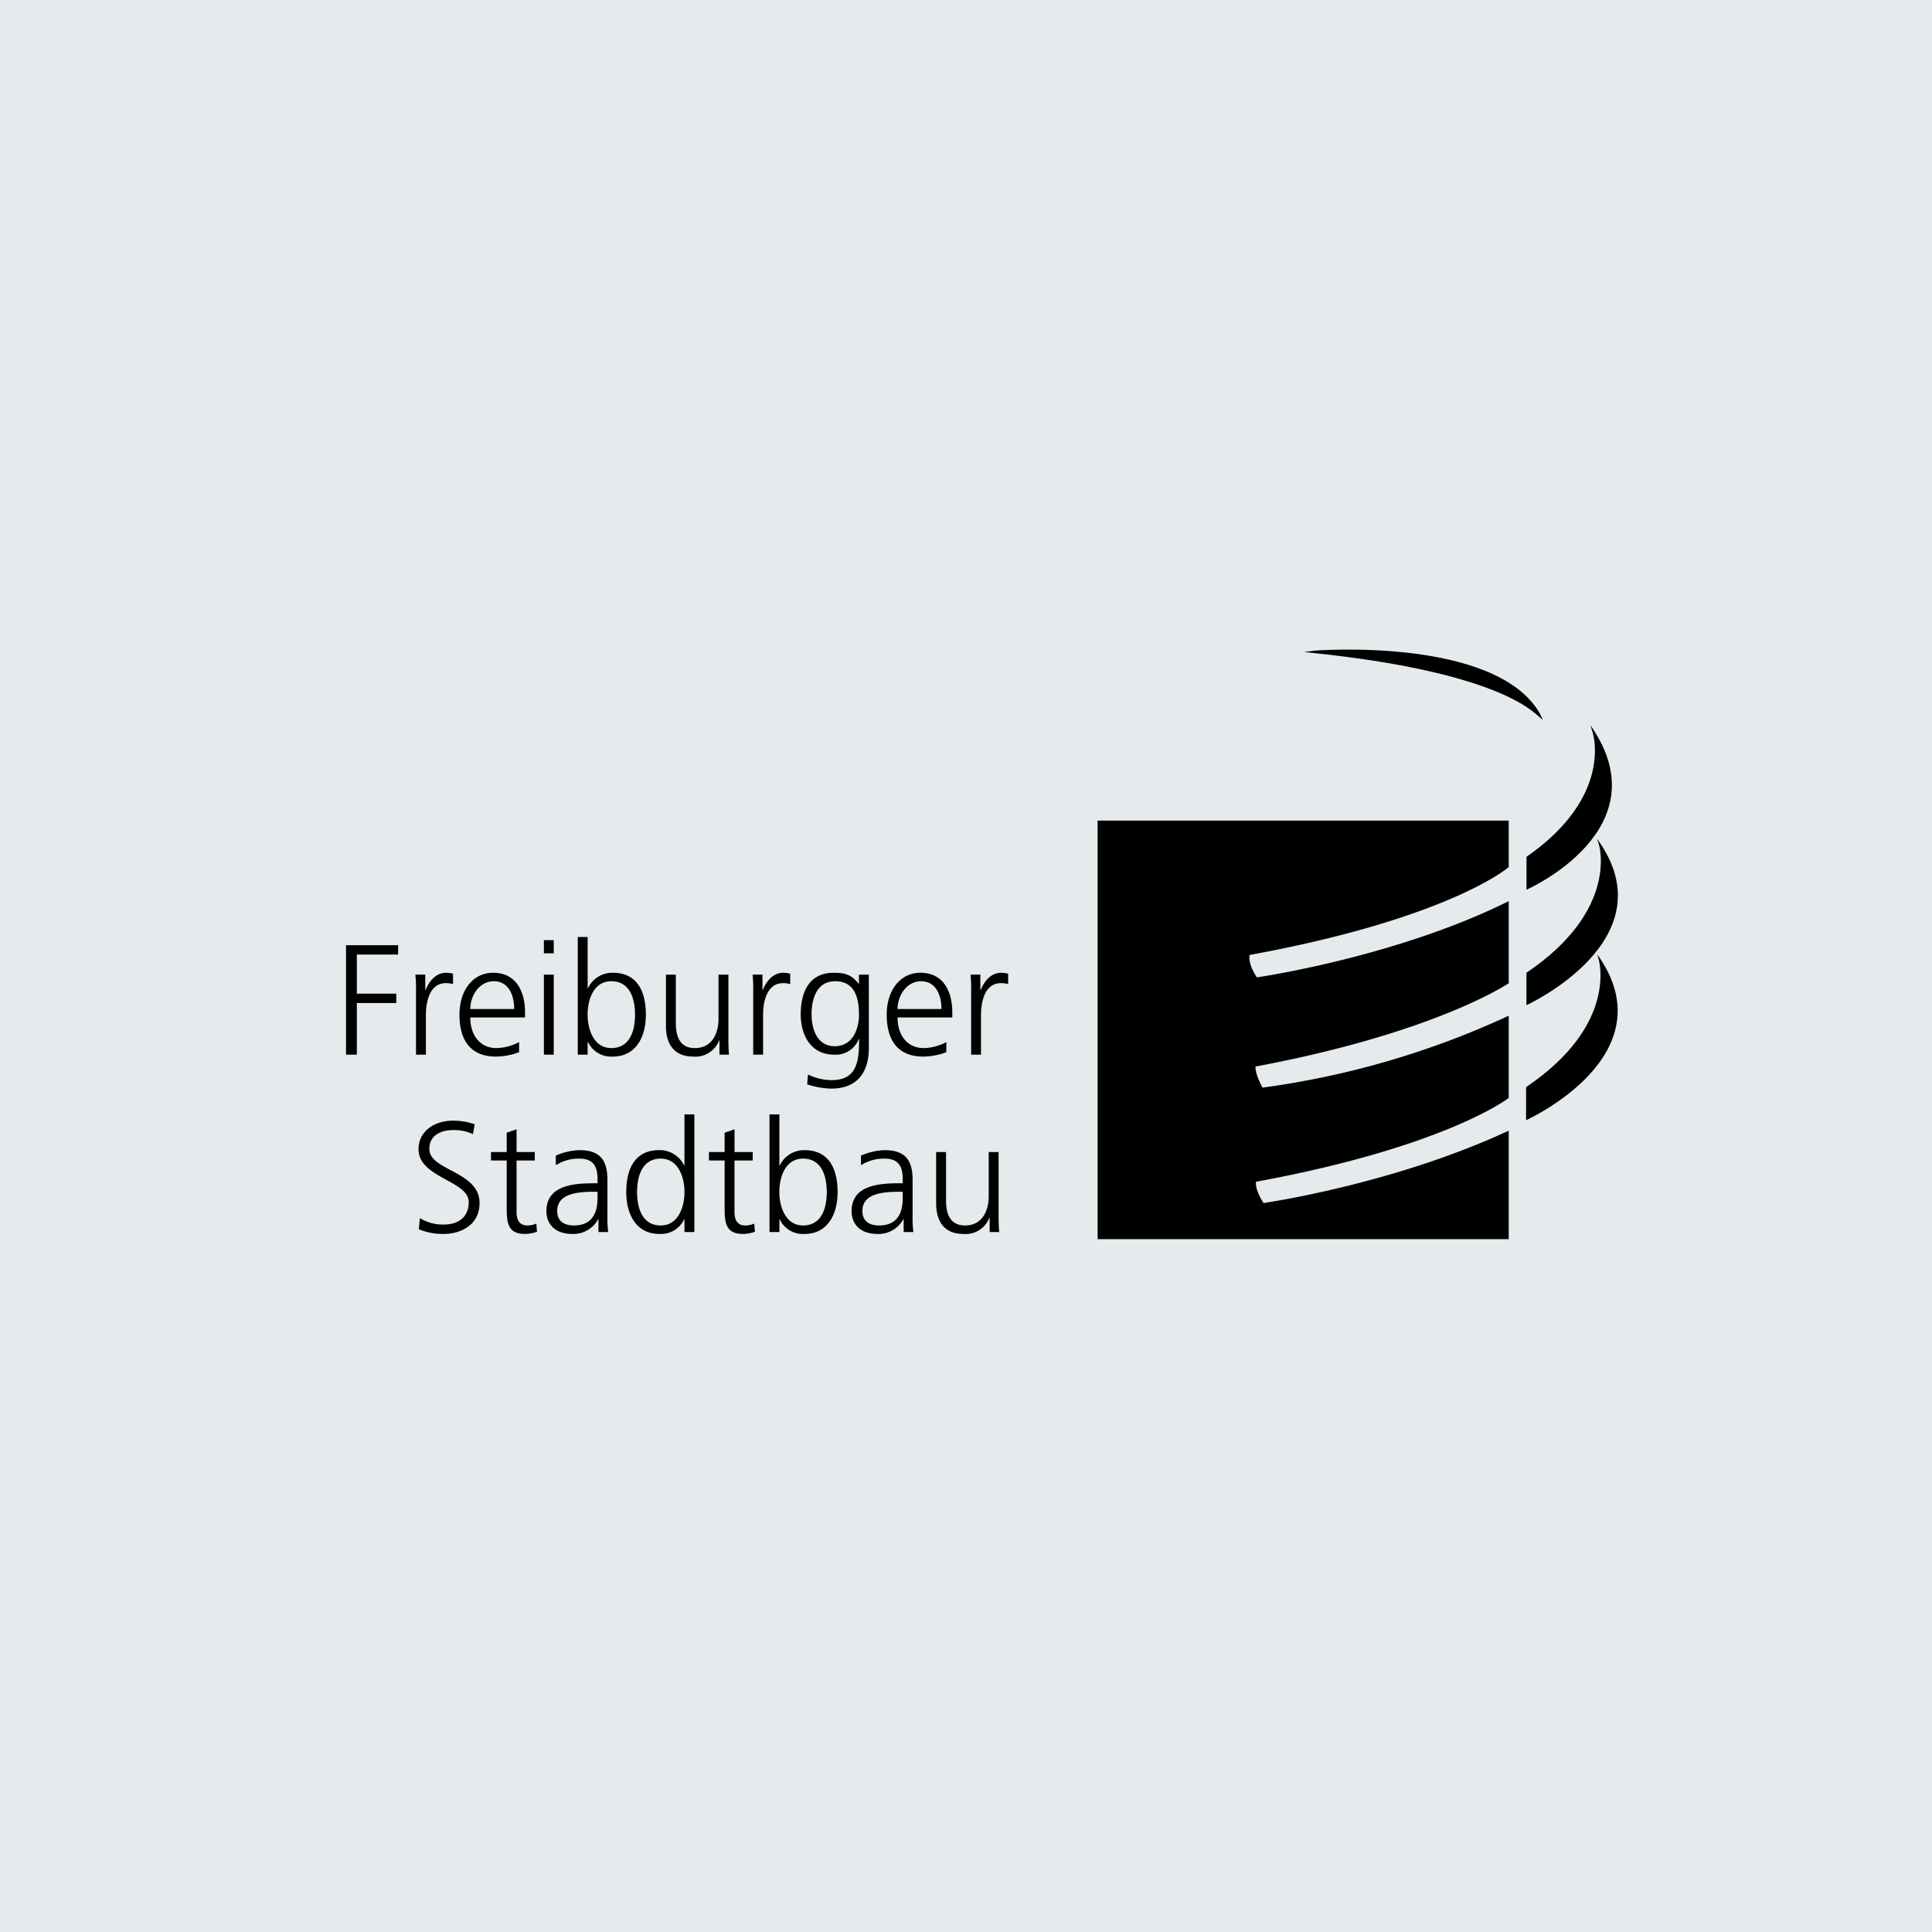 <svg xmlns="http://www.w3.org/2000/svg" width="326" height="326" viewBox="0 0 326 326"><defs><clipPath id="a"><path data-name="Pfad 146" d="M0 88.155h305.6V-89.292H0z" transform="translate(0 89.292)"/></clipPath></defs><path fill="#e5ebed" d="M0 0h326v326H0z"/><g data-name="Gruppe 178"><g data-name="Gruppe 177" transform="translate(10.001 60.018)" clip-path="url(#a)"><g data-name="Gruppe 170"><path data-name="Pfad 139" d="M175.206 78.448h69.371v7.848s-9.883 8.623-43.7 14.823c0 0-.451 1.26 1.2 3.78 0 0 23.4-3.358 42.5-12.858v13.847s-12.209 8.341-42.728 14.06c0 0-.163 1.1 1.192 3.553a144.405 144.405 0 0041.536-12.13v13.877s-10.562 8.231-42.632 14.141c0 0-.314 1.139 1.26 3.587 0 0 21.8-3.1 41.373-12.21v18.311h-69.372z"/></g><g data-name="Gruppe 171"><path data-name="Pfad 140" d="M258.366 62.365c12.327 17.573-10.787 27.746-10.787 27.746v-5.558C262.402 74.281 258.72 63.5 258.72 63.5z"/></g><g data-name="Gruppe 172"><path data-name="Pfad 141" d="M259.485 81.521c12.372 16.967-11.922 28.076-11.922 28.076v-5.471c15.795-10.658 12.21-21.731 12.21-21.731z"/></g><g data-name="Gruppe 173"><path data-name="Pfad 142" d="M259.522 101.029c12.21 17.063-12.017 27.973-12.017 27.973v-5.58c15.793-10.66 12.208-21.729 12.208-21.729z"/></g><g data-name="Gruppe 174"><path data-name="Pfad 143" d="M211.828 49.769s30.421-2.423 37.978 10.56l.529 1.159s-1.1-.99-1.369-1.192c-1.097-.807-7.693-7.01-37.148-10.11l-1.759-.171z"/></g><g data-name="Gruppe 175"><path data-name="Pfad 144" d="M158.499 134.373h-1.668v7.466c0 2.25-.954 4.924-4 4.924-2.3 0-3.2-1.641-3.2-4.183v-8.207h-1.671v8.631c0 2.965 1.272 5.191 4.608 5.191a4.283 4.283 0 004.368-2.729h.054v2.411h1.614c-.105-1.087-.105-2.146-.105-3.178zm-16.176 7.52c0 1.455-.079 4.871-4 4.871-1.536 0-2.806-.662-2.806-2.436 0-2.965 3.442-3.255 6.327-3.255h.477zm.159 5.984h1.641a19.109 19.109 0 01-.133-2.834v-5.958c0-3.519-1.4-5.03-4.74-5.03a10.637 10.637 0 00-3.971.926v1.616a7.161 7.161 0 013.971-1.111c2.252 0 3.072 1.165 3.072 3.468v.688h-.318c-3.5 0-8.315.213-8.315 4.74 0 1.218.61 3.814 4.449 3.814a4.751 4.751 0 004.289-2.49h.054zm-12.976-6.753c0 2.621-.821 5.64-4 5.64-2.965 0-4-3.178-4-5.64s.954-5.638 4-5.638c3.176 0 4 3.017 4 5.638m-9.662 6.753h1.667v-2.147h.054a4.327 4.327 0 004.206 2.465c3.706 0 5.56-3.072 5.56-7.071 0-4.1-1.59-7.069-5.56-7.069a4.55 4.55 0 00-4.209 2.6h-.054v-8.638h-1.664zm-2.833-13.504h-3.071v-3.839l-1.669.583v3.256h-2.647v1.429h2.647v7.891c0 2.462.107 4.5 3.072 4.5a6.087 6.087 0 002.039-.372l-.111-1.375a3.873 3.873 0 01-1.534.318c-1.351 0-1.8-1.006-1.8-2.224v-8.738h3.074zm-19.513 6.751c0-2.621.821-5.638 4-5.638 2.965 0 4 3.176 4 5.638s-1.033 5.64-4 5.64c-3.178 0-4-3.019-4-5.64m9.664-13.107h-1.668v8.634h-.053a4.55 4.55 0 00-4.209-2.6c-3.973 0-5.56 2.965-5.56 7.069 0 4 1.852 7.071 5.56 7.071a4.328 4.328 0 004.209-2.461h.054v2.147h1.667zm-16.336 13.876c0 1.455-.079 4.871-4 4.871-1.536 0-2.806-.662-2.806-2.436 0-2.965 3.442-3.255 6.327-3.255h.477zm.159 5.984h1.641a19.108 19.108 0 01-.133-2.834v-5.958c0-3.519-1.4-5.03-4.74-5.03a10.637 10.637 0 00-3.971.926v1.616a7.161 7.161 0 013.971-1.111c2.252 0 3.072 1.165 3.072 3.468v.688h-.318c-3.5 0-8.313.213-8.313 4.74 0 1.218.608 3.814 4.447 3.814a4.751 4.751 0 004.289-2.49h.054zm-10.749-13.5h-3.072v-3.843l-1.667.583v3.256H72.85v1.429h2.647v7.891c0 2.462.105 4.5 3.07 4.5a6.087 6.087 0 002.039-.372l-.105-1.377a3.875 3.875 0 01-1.536.318c-1.349 0-1.8-1.006-1.8-2.224v-8.736h3.072zM60.671 147.4a10.556 10.556 0 004.183.795c2.86 0 6.063-1.484 6.063-5.217 0-5.4-8.472-5.427-8.472-9.133 0-2.385 2.091-3.178 4-3.178a7.537 7.537 0 013.362.688l.292-1.667a11.018 11.018 0 00-3.628-.611c-3.257 0-5.852 1.854-5.852 4.819 0 4.845 8.474 5.3 8.474 8.923 0 2.621-1.88 3.786-4.157 3.786a7.287 7.287 0 01-4.082-1.088z"/></g><g data-name="Gruppe 176"><path data-name="Pfad 145" d="M153.863 117.947h1.667v-6.672c0-2.436.715-5.4 3.362-5.4a4.326 4.326 0 011.218.159v-1.752a4.936 4.936 0 00-1.165-.159c-1.721 0-2.86 1.4-3.468 2.913h-.054v-2.6h-1.66a24.409 24.409 0 01.1 3.026zm-12.414-7.705c0-2.224 1.508-4.686 3.971-4.686 2.487 0 3.443 2.326 3.443 4.686zm8.233 5.586a8.689 8.689 0 01-3.786 1.006c-2.913 0-4.447-2.3-4.447-5.163h9.239v-.847c0-3.627-1.562-6.7-5.374-6.7-3.416 0-5.694 2.939-5.694 7.071 0 4.05 1.669 7.069 6.143 7.069a11.059 11.059 0 003.919-.741zm-13.08-11.385h-1.668v1.539h-.054c-1.244-1.616-2.409-1.854-4.209-1.854-3.971 0-5.56 2.967-5.56 7.071 0 2.991 1.377 6.751 5.694 6.751a4.183 4.183 0 004.1-2.647h.058c0 3.812-.37 6.936-4.658 6.936a9.169 9.169 0 01-3.973-.952l-.131 1.667a13.954 13.954 0 004.076.715c4.634 0 6.327-3.072 6.327-6.832zm-9.662 6.753c0-2.621.821-5.64 4-5.64 3.046 0 4 2.383 4 5.64 0 2.462-1.085 5.322-4.1 5.322-2.832 0-3.891-2.675-3.891-5.322m-9.858 6.751h1.667v-6.672c0-2.436.715-5.4 3.362-5.4a4.326 4.326 0 011.218.159v-1.752a4.966 4.966 0 00-1.165-.159c-1.721 0-2.86 1.4-3.47 2.913h-.05v-2.6h-1.67a23.96 23.96 0 01.108 3.026zm-4.183-13.5h-1.67v7.462c0 2.252-.952 4.924-4 4.924-2.3 0-3.2-1.641-3.2-4.183v-8.207h-1.669v8.633c0 2.965 1.272 5.189 4.606 5.189a4.282 4.282 0 004.368-2.727h.054v2.409h1.616c-.105-1.085-.105-2.144-.105-3.178zm-15.756 6.749c0 2.621-.821 5.638-4 5.638-2.965 0-4-3.176-4-5.638s.954-5.64 4-5.64c3.176 0 4 3.019 4 5.64m-9.662 6.751h1.667v-2.145h.054a4.325 4.325 0 004.209 2.462c3.706 0 5.56-3.072 5.56-7.069 0-4.1-1.59-7.071-5.56-7.071a4.548 4.548 0 00-4.209 2.6h-.054V98.09H87.49zm-4.052-19.328h-1.667v2.223h1.667zm-1.667 19.328h1.667v-13.5h-1.667zm-12.418-7.705c0-2.224 1.51-4.686 3.973-4.686 2.487 0 3.437 2.326 3.437 4.686zm8.235 5.586a8.689 8.689 0 01-3.786 1.006c-2.913 0-4.449-2.3-4.449-5.163h9.241v-.847c0-3.627-1.562-6.7-5.374-6.7-3.416 0-5.694 2.939-5.694 7.071 0 4.05 1.667 7.069 6.143 7.069a11.059 11.059 0 003.919-.741zm-17.395 2.119h1.67v-6.672c0-2.436.715-5.4 3.362-5.4a4.326 4.326 0 011.218.159v-1.752a4.951 4.951 0 00-1.165-.159c-1.721 0-2.86 1.4-3.47 2.913h-.052v-2.6h-1.669a23.962 23.962 0 01.106 3.026zm-11.808 0h1.828v-8.71h6.65v-1.59h-6.65v-6.592h6.963v-1.588h-8.792z"/></g></g></g></svg>